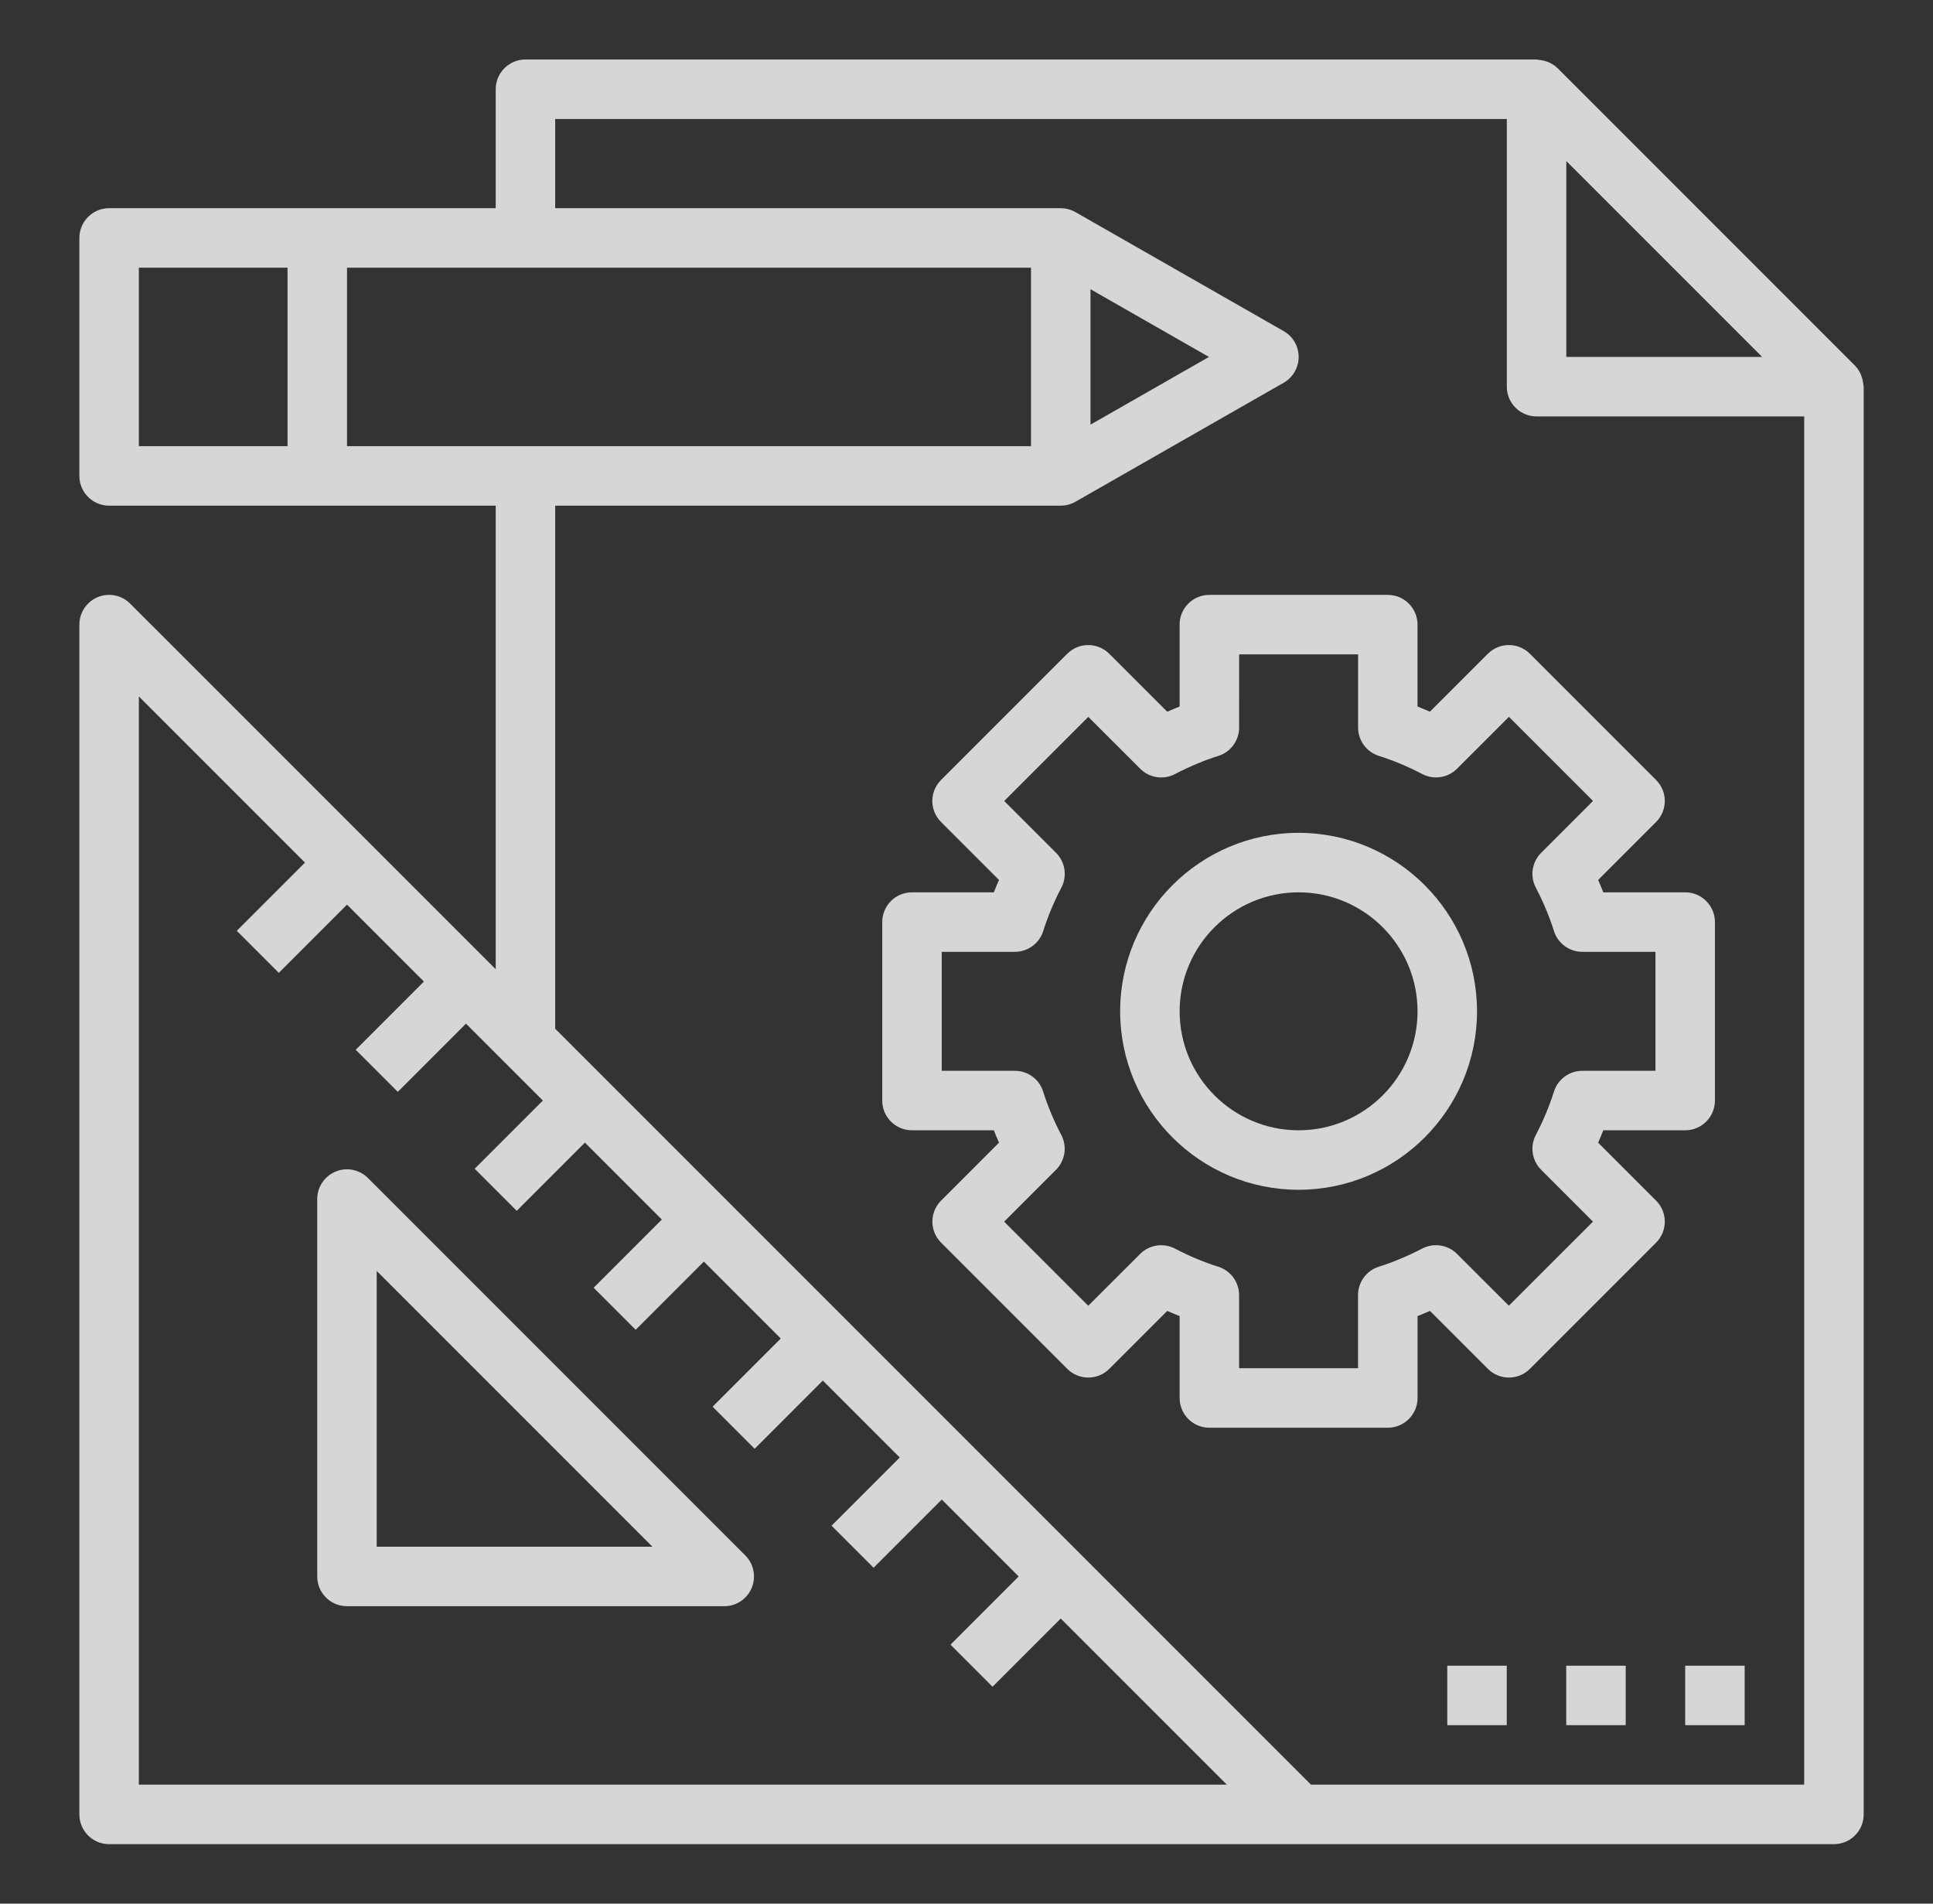 <svg width="65" height="64" viewBox="0 0 65 64" fill="none" xmlns="http://www.w3.org/2000/svg">
<rect x="0" y="0" width="65" height="64" fill="#333333" stroke="none"/>
<path d="M12.374 39.606C12.087 39.319 11.657 39.232 11.284 39.389C10.911 39.544 10.667 39.909 10.667 40.313V53C10.667 53.553 11.115 54 11.667 54H24.354C24.758 54 25.123 53.757 25.278 53.383C25.433 53.009 25.347 52.579 25.061 52.293L12.374 39.606ZM12.667 52V42.728L21.939 52H12.667Z" fill="white" fill-opacity="0.8"/>
<path d="M50.031 21.979L48.082 23.927C47.944 23.865 47.805 23.808 47.666 23.753V21C47.666 20.447 47.218 20 46.666 20H40.666C40.114 20 39.666 20.447 39.666 21V23.754C39.527 23.809 39.389 23.866 39.25 23.928L37.301 21.98C36.91 21.589 36.278 21.589 35.887 21.98L31.645 26.222C31.253 26.613 31.253 27.245 31.645 27.636L33.593 29.584C33.531 29.723 33.474 29.861 33.419 30H30.667C30.114 30 29.667 30.447 29.667 31V37C29.667 37.553 30.114 38 30.667 38H33.419C33.474 38.139 33.532 38.277 33.593 38.416L31.646 40.364C31.255 40.755 31.255 41.387 31.646 41.778L35.888 46.02C36.279 46.411 36.911 46.411 37.302 46.02L39.251 44.072C39.389 44.134 39.528 44.191 39.667 44.246V47C39.667 47.553 40.115 48 40.667 48H46.667C47.219 48 47.667 47.553 47.667 47V44.246C47.806 44.191 47.944 44.134 48.083 44.072L50.032 46.02C50.423 46.411 51.055 46.411 51.446 46.02L55.688 41.778C56.079 41.387 56.079 40.755 55.688 40.364L53.74 38.416C53.801 38.277 53.859 38.139 53.914 38H56.667C57.219 38 57.667 37.553 57.667 37V31C57.667 30.447 57.219 30 56.667 30H53.914C53.859 29.861 53.801 29.723 53.74 29.584L55.688 27.636C56.079 27.245 56.079 26.613 55.688 26.222L51.446 21.98C51.055 21.589 50.422 21.589 50.031 21.979ZM51.644 29.842C51.896 30.324 52.101 30.815 52.254 31.301C52.385 31.717 52.771 32 53.208 32H55.667V36H53.208C52.771 36 52.385 36.283 52.254 36.699C52.101 37.185 51.896 37.676 51.644 38.158C51.441 38.545 51.514 39.019 51.823 39.328L53.566 41.071L50.738 43.898L48.994 42.156C48.685 41.847 48.212 41.775 47.824 41.976C47.34 42.228 46.849 42.434 46.366 42.586C45.949 42.718 45.666 43.103 45.666 43.54L45.666 46H41.666V43.541C41.666 43.104 41.383 42.719 40.966 42.587C40.483 42.435 39.992 42.23 39.508 41.977C39.121 41.776 38.647 41.848 38.338 42.157L36.594 43.9L33.766 41.072L35.509 39.329C35.818 39.02 35.891 38.546 35.688 38.159C35.436 37.677 35.231 37.186 35.078 36.7C34.949 36.283 34.563 36 34.126 36H31.667V32H34.126C34.563 32 34.949 31.717 35.08 31.301C35.233 30.815 35.438 30.324 35.69 29.842C35.893 29.455 35.82 28.981 35.511 28.672L33.768 26.929L36.596 24.101L38.34 25.844C38.648 26.154 39.123 26.226 39.51 26.024C39.994 25.771 40.485 25.566 40.968 25.414C41.385 25.282 41.667 24.896 41.667 24.46L41.668 22H45.668V24.459C45.668 24.896 45.951 25.281 46.368 25.413C46.851 25.565 47.342 25.77 47.826 26.023C48.214 26.225 48.687 26.153 48.996 25.843L50.74 24.1L53.568 26.928L51.825 28.671C51.514 28.98 51.441 29.455 51.644 29.842Z" fill="white" fill-opacity="0.8"/>
<path d="M43.667 28C40.358 28 37.667 30.691 37.667 34C37.667 37.309 40.358 40 43.667 40C46.976 40 49.667 37.309 49.667 34C49.667 30.691 46.976 28 43.667 28ZM43.667 38C41.461 38 39.667 36.206 39.667 34C39.667 31.794 41.461 30 43.667 30C45.873 30 47.667 31.794 47.667 34C47.667 36.206 45.873 38 43.667 38Z" fill="white" fill-opacity="0.8"/>
<path d="M62.603 12.674C62.592 12.642 62.584 12.61 62.569 12.579C62.521 12.476 62.461 12.379 62.378 12.296C62.377 12.295 62.376 12.293 62.375 12.292L52.377 2.294C52.376 2.293 52.374 2.292 52.372 2.29C52.288 2.207 52.19 2.146 52.087 2.098C52.059 2.085 52.03 2.078 52.001 2.067C51.911 2.035 51.819 2.016 51.723 2.011C51.704 2.01 51.688 2 51.669 2H17.669C17.117 2 16.669 2.447 16.669 3V7H3.669C3.117 7 2.669 7.447 2.669 8V16C2.669 16.553 3.117 17 3.669 17H16.669V32.586L4.376 20.293C4.089 20.006 3.659 19.919 3.286 20.076C2.913 20.23 2.669 20.596 2.669 21V61C2.669 61.553 3.117 62 3.669 62H61.669C62.221 62 62.669 61.553 62.669 61V13C62.669 12.978 62.658 12.96 62.657 12.938C62.651 12.847 62.633 12.76 62.603 12.674L62.603 12.674ZM59.255 12H52.669V5.414L59.255 12ZM36.669 9.723L40.653 12L36.669 14.277V9.723ZM34.669 15H11.669V9H34.669V15ZM4.669 9H9.669V15H4.669V9ZM4.669 60V23.414L10.255 29L7.962 31.293L9.376 32.707L11.669 30.414L14.255 33L11.962 35.293L13.376 36.707L15.669 34.414L18.255 37L15.962 39.293L17.376 40.707L19.669 38.414L22.255 41L19.962 43.293L21.376 44.707L23.669 42.414L26.255 45L23.962 47.293L25.376 48.707L27.669 46.414L30.255 49L27.962 51.293L29.376 52.707L31.669 50.414L34.255 53L31.962 55.293L33.376 56.707L35.669 54.414L41.255 60L4.669 60ZM60.669 60H44.083L18.669 34.586V17H35.669C35.843 17 36.014 16.954 36.165 16.868L43.165 12.868C43.477 12.69 43.669 12.358 43.669 12C43.669 11.642 43.477 11.31 43.165 11.132L36.165 7.132C36.014 7.046 35.843 7 35.669 7H18.669V4H50.669V13C50.669 13.553 51.117 14 51.669 14H60.669V60Z" fill="white" fill-opacity="0.8"/>
<path d="M56.667 56H58.667V58H56.667V56Z" fill="white" fill-opacity="0.8"/>
<path d="M52.667 56H54.667V58H52.667V56Z" fill="white" fill-opacity="0.8"/>
<path d="M48.667 56H50.667V58H48.667V56Z" fill="white" fill-opacity="0.8"/>
</svg>
